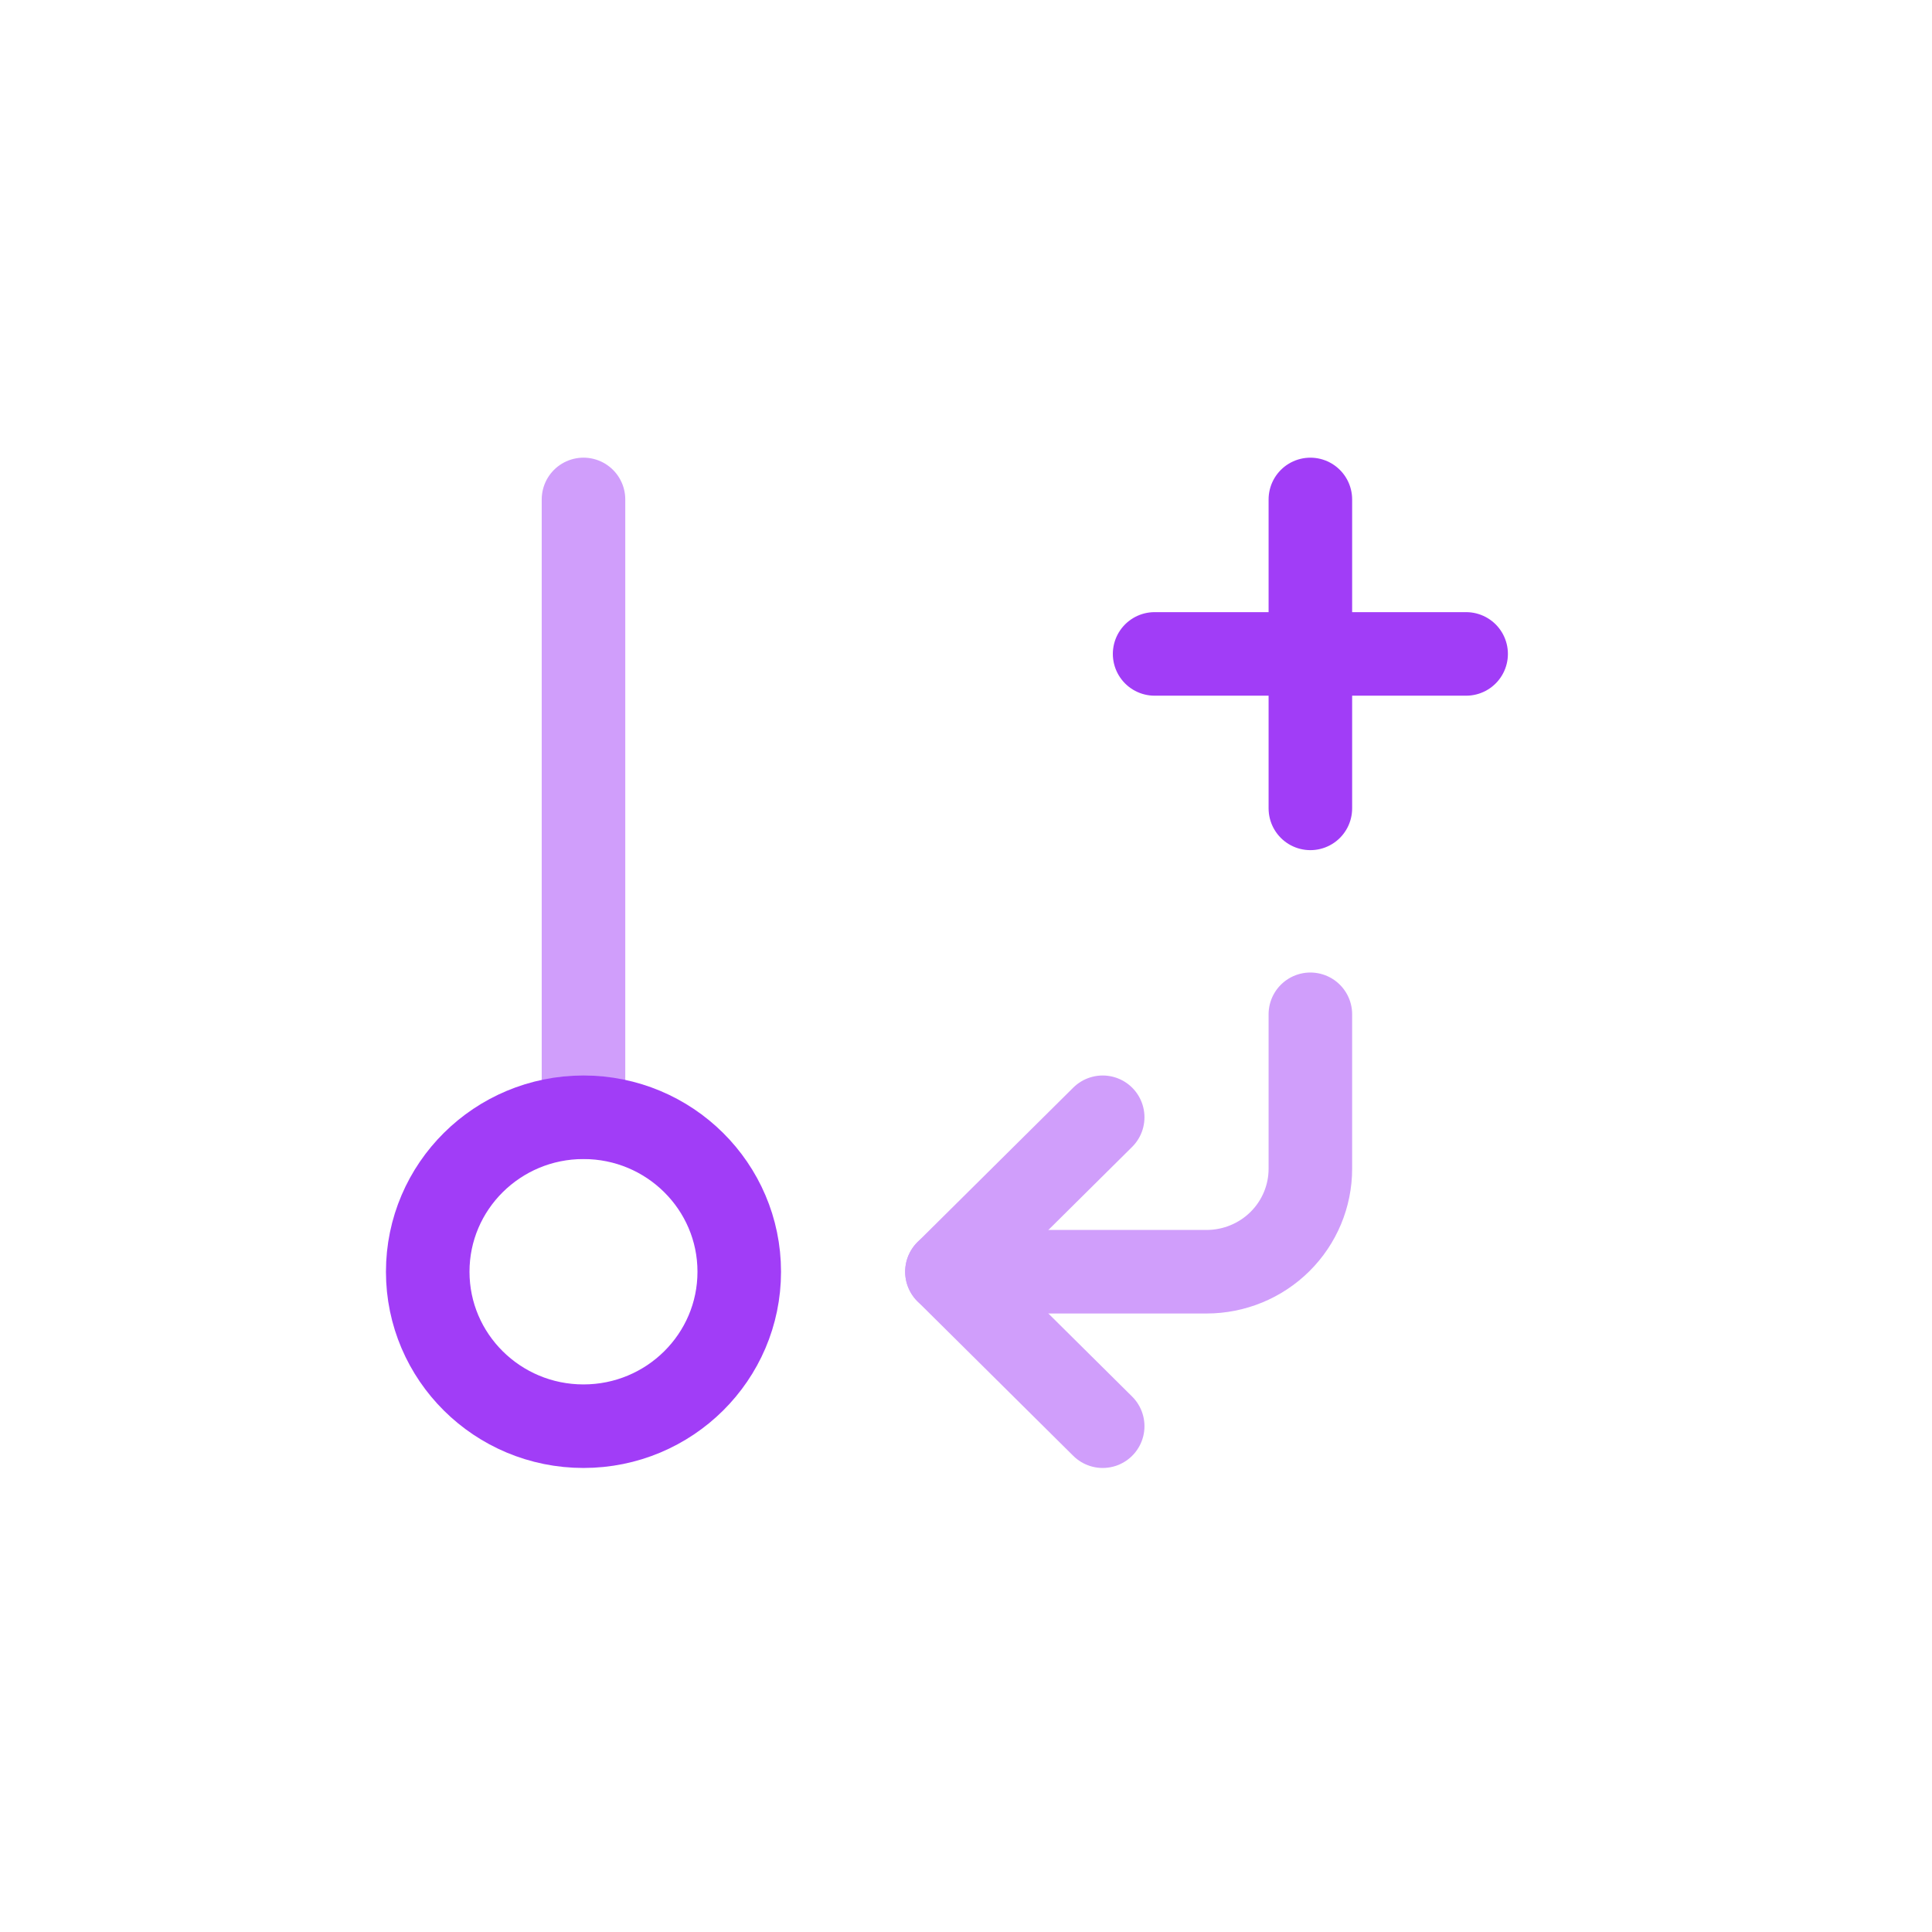 <svg width="185" height="185" viewBox="0 0 185 185" fill="none" xmlns="http://www.w3.org/2000/svg">
<path d="M105.589 106.985L90.674 121.776L105.589 136.566" stroke="#D09EFB" stroke-width="8" stroke-linecap="round" stroke-linejoin="round"/>
<path d="M90.674 121.775H115.532C118.169 121.775 120.698 120.737 122.563 118.887C124.428 117.038 125.475 114.53 125.475 111.915V97.124" stroke="#D09EFB" stroke-width="8" stroke-linecap="round" stroke-linejoin="round"/>
<path d="M55.873 106.986L55.873 47.824" stroke="#D09EFB" stroke-width="8" stroke-linecap="round" stroke-linejoin="round"/>
<path d="M125.475 77.406V47.825M140.39 62.616H110.561" stroke="#A13DF7" stroke-width="8" stroke-linecap="round" stroke-linejoin="round"/>
<path d="M55.872 106.985C64.109 106.985 70.787 113.607 70.787 121.776C70.787 129.944 64.109 136.566 55.872 136.566C47.635 136.566 40.957 129.944 40.957 121.776C40.957 113.607 47.635 106.985 55.872 106.985Z" stroke="#A13DF7" stroke-width="8" stroke-linecap="round" stroke-linejoin="round"/>
</svg>
